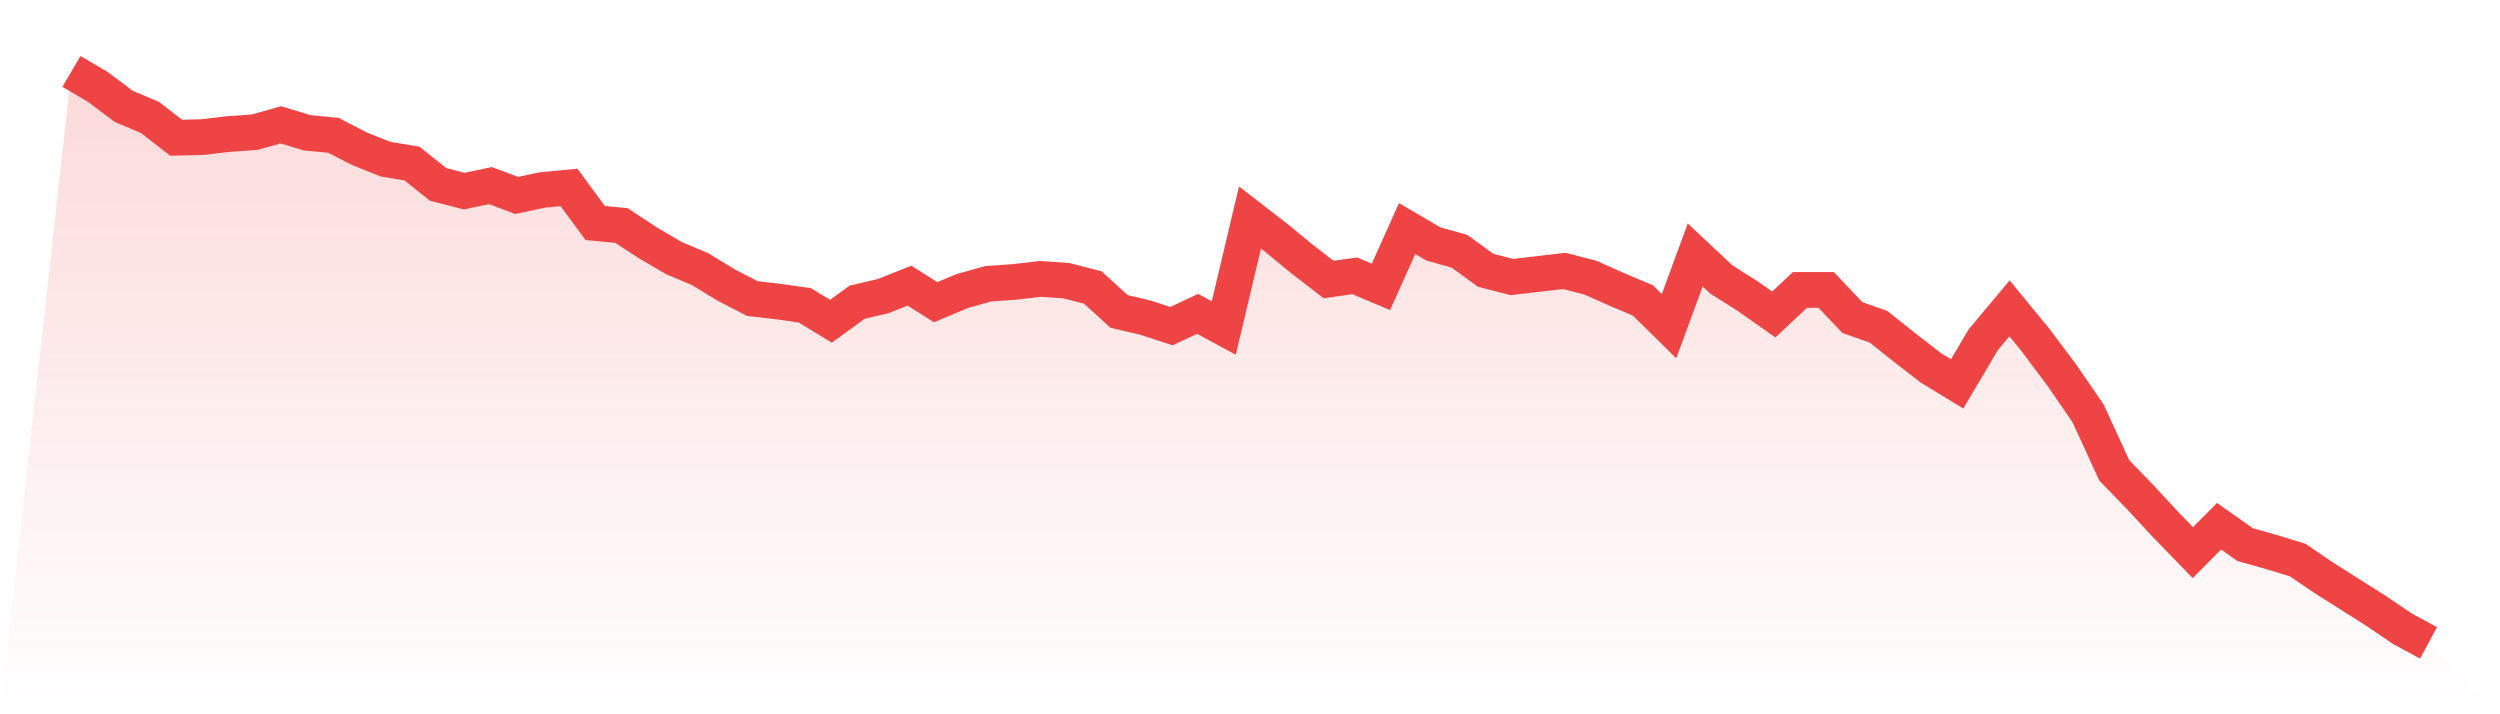 <svg viewBox="0 0 140 40" xmlns="http://www.w3.org/2000/svg">
<defs>
<linearGradient id="gradient" x1="0" x2="0" y1="0" y2="1">
<stop offset="0%" stop-color="#ef4444" stop-opacity="0.2"/>
<stop offset="100%" stop-color="#ef4444" stop-opacity="0"/>
</linearGradient>
</defs>
<path d="M4,4 L4,4 L5.467,4.859 L6.933,5.959 L8.4,6.578 L9.867,7.712 L11.333,7.678 L12.8,7.506 L14.267,7.403 L15.733,6.99 L17.2,7.437 L18.667,7.575 L20.133,8.331 L21.6,8.915 L23.067,9.156 L24.533,10.324 L26,10.702 L27.467,10.393 L28.933,10.943 L30.4,10.634 L31.867,10.496 L33.333,12.49 L34.8,12.627 L36.267,13.59 L37.733,14.449 L39.2,15.068 L40.667,15.961 L42.133,16.718 L43.6,16.889 L45.067,17.096 L46.533,17.989 L48,16.924 L49.467,16.58 L50.933,15.996 L52.4,16.924 L53.867,16.305 L55.333,15.893 L56.8,15.789 L58.267,15.618 L59.733,15.721 L61.2,16.099 L62.667,17.439 L64.133,17.783 L65.6,18.264 L67.067,17.577 L68.533,18.367 L70,12.18 L71.467,13.315 L72.933,14.518 L74.4,15.652 L75.867,15.446 L77.333,16.064 L78.8,12.799 L80.267,13.658 L81.733,14.071 L83.2,15.136 L84.667,15.514 L86.133,15.343 L87.6,15.171 L89.067,15.549 L90.533,16.202 L92,16.821 L93.467,18.264 L94.933,14.277 L96.4,15.652 L97.867,16.58 L99.333,17.611 L100.8,16.236 L102.267,16.236 L103.733,17.783 L105.2,18.299 L106.667,19.467 L108.133,20.602 L109.6,21.495 L111.067,19.02 L112.533,17.267 L114,19.055 L115.467,21.014 L116.933,23.145 L118.4,26.342 L119.867,27.854 L121.333,29.435 L122.8,30.947 L124.267,29.469 L125.733,30.501 L127.2,30.913 L128.667,31.36 L130.133,32.357 L131.6,33.285 L133.067,34.213 L134.533,35.209 L136,36 L140,40 L0,40 z" fill="url(#gradient)"/>
<path d="M4,4 L4,4 L5.467,4.859 L6.933,5.959 L8.4,6.578 L9.867,7.712 L11.333,7.678 L12.8,7.506 L14.267,7.403 L15.733,6.99 L17.2,7.437 L18.667,7.575 L20.133,8.331 L21.6,8.915 L23.067,9.156 L24.533,10.324 L26,10.702 L27.467,10.393 L28.933,10.943 L30.4,10.634 L31.867,10.496 L33.333,12.49 L34.8,12.627 L36.267,13.59 L37.733,14.449 L39.2,15.068 L40.667,15.961 L42.133,16.718 L43.6,16.889 L45.067,17.096 L46.533,17.989 L48,16.924 L49.467,16.58 L50.933,15.996 L52.4,16.924 L53.867,16.305 L55.333,15.893 L56.8,15.789 L58.267,15.618 L59.733,15.721 L61.2,16.099 L62.667,17.439 L64.133,17.783 L65.6,18.264 L67.067,17.577 L68.533,18.367 L70,12.18 L71.467,13.315 L72.933,14.518 L74.4,15.652 L75.867,15.446 L77.333,16.064 L78.8,12.799 L80.267,13.658 L81.733,14.071 L83.2,15.136 L84.667,15.514 L86.133,15.343 L87.6,15.171 L89.067,15.549 L90.533,16.202 L92,16.821 L93.467,18.264 L94.933,14.277 L96.4,15.652 L97.867,16.58 L99.333,17.611 L100.8,16.236 L102.267,16.236 L103.733,17.783 L105.2,18.299 L106.667,19.467 L108.133,20.602 L109.6,21.495 L111.067,19.02 L112.533,17.267 L114,19.055 L115.467,21.014 L116.933,23.145 L118.4,26.342 L119.867,27.854 L121.333,29.435 L122.8,30.947 L124.267,29.469 L125.733,30.501 L127.2,30.913 L128.667,31.36 L130.133,32.357 L131.6,33.285 L133.067,34.213 L134.533,35.209 L136,36" fill="none" stroke="#ef4444" stroke-width="2"/>
</svg>